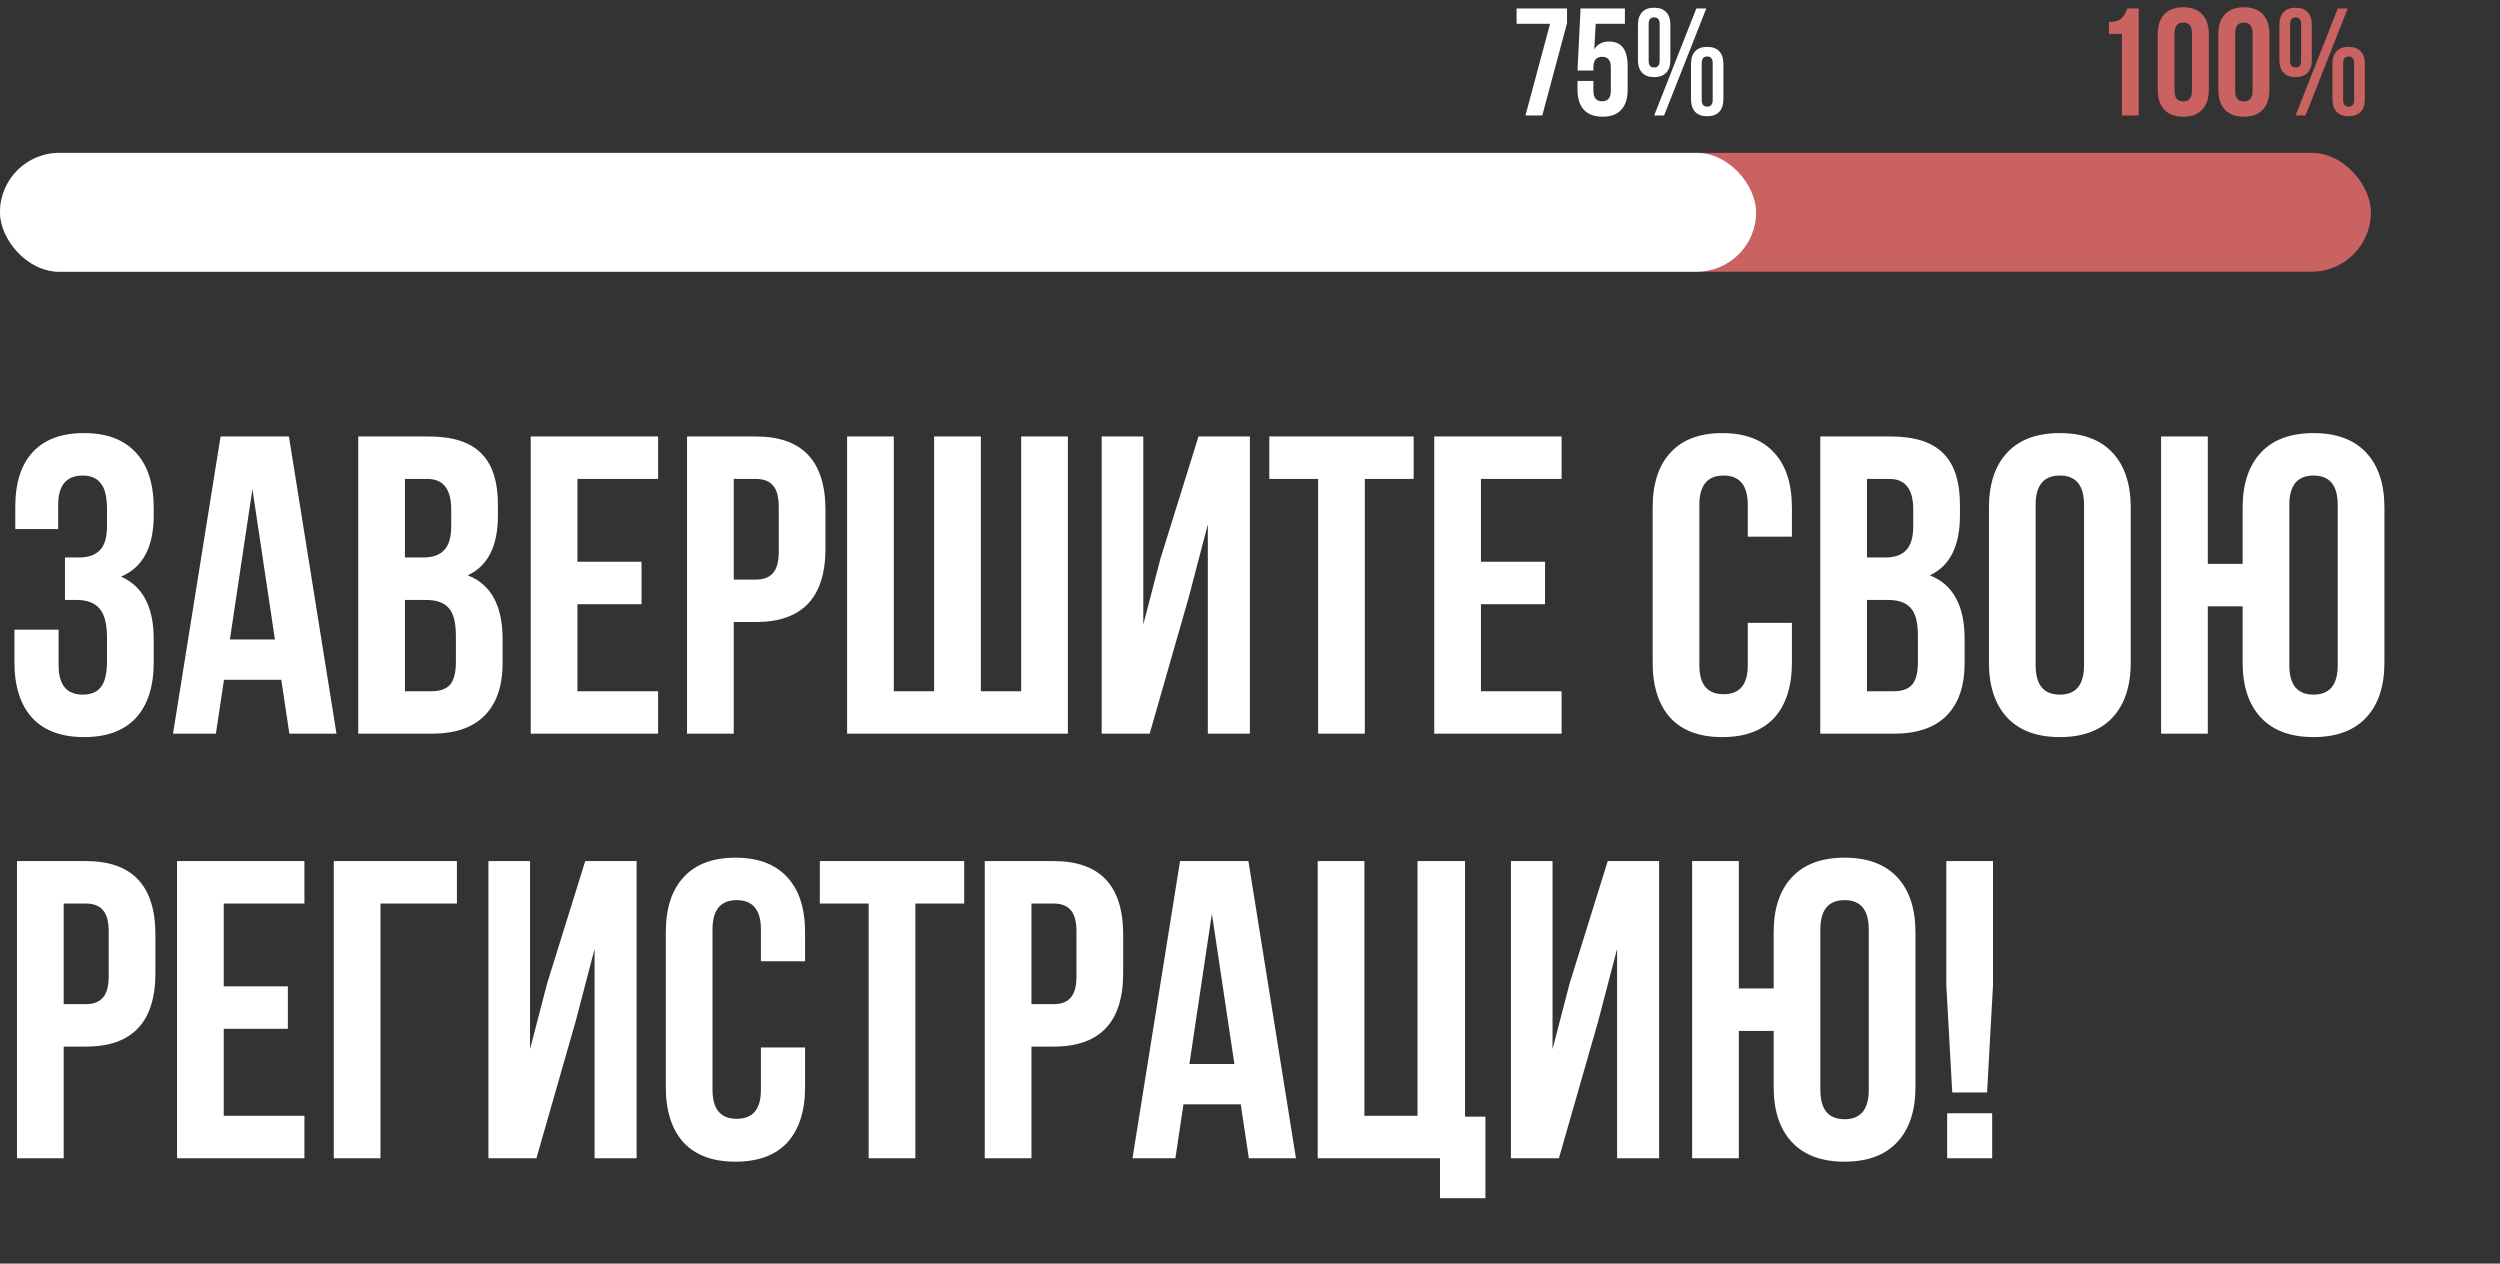 <?xml version="1.0" encoding="UTF-8"?> <svg xmlns="http://www.w3.org/2000/svg" width="736" height="372" viewBox="0 0 736 372" fill="none"><rect x="0" y="0" width="736" height="372" fill="#333333" stroke="none"/><path d="M31.5 154.875V150C31.5 146.25 30.875 143.667 29.625 142.25C28.458 140.75 26.708 140 24.375 140C19.542 140 17.125 142.875 17.125 148.625V155.75H4.5V149.25C4.5 142.167 6.208 136.792 9.625 133.125C13.042 129.375 18.083 127.5 24.75 127.5C31.417 127.5 36.5 129.417 40 133.25C43.5 137 45.25 142.417 45.25 149.5V151.75C45.25 161.083 42.042 167.083 35.625 169.75C42.042 172.583 45.25 178.708 45.25 188.125V195C45.25 202.083 43.5 207.542 40 211.375C36.5 215.125 31.417 217 24.75 217C18.083 217 13 215.125 9.5 211.375C6 207.542 4.25 202.083 4.25 195V185.375H17.25V195.875C17.25 201.625 19.625 204.5 24.375 204.5C26.708 204.5 28.458 203.792 29.625 202.375C30.875 200.875 31.5 198.292 31.5 194.625V187.75C31.5 183.75 30.792 180.917 29.375 179.25C27.958 177.5 25.667 176.625 22.5 176.625H19.125V164.125H23.25C26 164.125 28.042 163.417 29.375 162C30.792 160.583 31.5 158.208 31.5 154.875ZM85.061 128.5L99.061 216H85.186L82.811 200.125H65.936L63.56 216H50.935L64.936 128.5H85.061ZM74.311 144L67.686 188.25H80.936L74.311 144ZM126.214 128.5C133.297 128.5 138.464 130.167 141.714 133.5C144.964 136.75 146.589 141.792 146.589 148.625V151.75C146.589 160.75 143.631 166.625 137.714 169.375C144.547 172.042 147.964 178.292 147.964 188.125V195.25C147.964 202 146.172 207.167 142.589 210.75C139.089 214.25 133.922 216 127.089 216H105.464V128.5H126.214ZM125.339 176.625H119.214V203.5H127.089C129.506 203.5 131.297 202.875 132.464 201.625C133.631 200.292 134.214 198.042 134.214 194.875V187.25C134.214 183.25 133.506 180.5 132.089 179C130.756 177.417 128.506 176.625 125.339 176.625ZM125.839 141H119.214V164.125H124.589C127.339 164.125 129.381 163.417 130.714 162C132.131 160.583 132.839 158.208 132.839 154.875V150C132.839 144 130.506 141 125.839 141ZM169.995 141V165.375H188.87V177.875H169.995V203.5H193.745V216H156.245V128.5H193.745V141H169.995ZM222.516 128.5C236.182 128.5 243.016 135.708 243.016 150.125V161.5C243.016 175.917 236.182 183.125 222.516 183.125H216.016V216H202.266V128.5H222.516ZM222.516 141H216.016V170.625H222.516C224.766 170.625 226.432 170 227.516 168.75C228.682 167.5 229.266 165.375 229.266 162.375V149.25C229.266 146.25 228.682 144.125 227.516 142.875C226.432 141.625 224.766 141 222.516 141ZM314.385 216H249.385V128.5H263.135V203.5H275.01V128.5H288.76V203.5H300.635V128.5H314.385V216ZM349.961 175.875L338.461 216H324.336V128.5H336.586V183.875L341.586 164.625L352.836 128.5H367.961V216H355.586V154.375L349.961 175.875ZM373.681 141V128.5H416.181V141H401.806V216H388.056V141H373.681ZM435.986 141V165.375H454.861V177.875H435.986V203.5H459.736V216H422.236V128.5H459.736V141H435.986ZM514.541 183.375H527.541V195C527.541 202.083 525.791 207.542 522.291 211.375C518.791 215.125 513.708 217 507.041 217C500.374 217 495.291 215.125 491.791 211.375C488.291 207.542 486.541 202.083 486.541 195V149.5C486.541 142.417 488.291 137 491.791 133.25C495.291 129.417 500.374 127.5 507.041 127.5C513.708 127.5 518.791 129.417 522.291 133.25C525.791 137 527.541 142.417 527.541 149.5V158H514.541V148.625C514.541 142.875 512.166 140 507.416 140C502.666 140 500.291 142.875 500.291 148.625V195.875C500.291 201.542 502.666 204.375 507.416 204.375C512.166 204.375 514.541 201.542 514.541 195.875V183.375ZM556.634 128.5C563.717 128.5 568.884 130.167 572.134 133.5C575.384 136.75 577.009 141.792 577.009 148.625V151.75C577.009 160.75 574.05 166.625 568.134 169.375C574.967 172.042 578.384 178.292 578.384 188.125V195.25C578.384 202 576.592 207.167 573.009 210.75C569.509 214.25 564.342 216 557.509 216H535.884V128.5H556.634ZM555.759 176.625H549.634V203.5H557.509C559.925 203.5 561.717 202.875 562.884 201.625C564.05 200.292 564.634 198.042 564.634 194.875V187.25C564.634 183.25 563.925 180.5 562.509 179C561.175 177.417 558.925 176.625 555.759 176.625ZM556.259 141H549.634V164.125H555.009C557.759 164.125 559.8 163.417 561.134 162C562.55 160.583 563.259 158.208 563.259 154.875V150C563.259 144 560.925 141 556.259 141ZM599.29 148.625V195.875C599.29 201.625 601.665 204.5 606.415 204.5C611.165 204.5 613.54 201.625 613.54 195.875V148.625C613.54 142.875 611.165 140 606.415 140C601.665 140 599.29 142.875 599.29 148.625ZM585.54 195V149.5C585.54 142.5 587.332 137.083 590.915 133.25C594.498 129.417 599.665 127.5 606.415 127.5C613.165 127.5 618.332 129.417 621.915 133.25C625.498 137.083 627.29 142.5 627.29 149.5V195C627.29 202 625.498 207.417 621.915 211.25C618.332 215.083 613.165 217 606.415 217C599.665 217 594.498 215.083 590.915 211.25C587.332 207.417 585.54 202 585.54 195ZM660.226 195V178.5H649.976V216H636.226V128.5H649.976V166H660.226V149.5C660.226 142.5 662.017 137.083 665.601 133.25C669.184 129.417 674.351 127.5 681.101 127.5C687.851 127.5 693.017 129.417 696.601 133.25C700.184 137.083 701.976 142.5 701.976 149.5V195C701.976 202 700.184 207.417 696.601 211.25C693.017 215.083 687.851 217 681.101 217C674.351 217 669.184 215.083 665.601 211.25C662.017 207.417 660.226 202 660.226 195ZM673.976 148.625V195.875C673.976 201.625 676.351 204.5 681.101 204.5C685.851 204.5 688.226 201.625 688.226 195.875V148.625C688.226 142.875 685.851 140 681.101 140C676.351 140 673.976 142.875 673.976 148.625ZM25.25 253.5C38.917 253.5 45.75 260.708 45.75 275.125V286.5C45.75 300.917 38.917 308.125 25.25 308.125H18.75V341H5V253.5H25.25ZM25.25 266H18.75V295.625H25.25C27.5 295.625 29.167 295 30.25 293.75C31.417 292.5 32 290.375 32 287.375V274.25C32 271.25 31.417 269.125 30.25 267.875C29.167 266.625 27.5 266 25.25 266ZM65.869 266V290.375H84.744V302.875H65.869V328.5H89.619V341H52.119V253.5H89.619V266H65.869ZM112.015 341H98.265V253.5H134.515V266H112.015V341ZM169.419 300.875L157.919 341H143.794V253.5H156.044V308.875L161.044 289.625L172.294 253.5H187.419V341H175.044V279.375L169.419 300.875ZM224.014 308.375H237.014V320C237.014 327.083 235.264 332.542 231.764 336.375C228.264 340.125 223.18 342 216.514 342C209.847 342 204.764 340.125 201.264 336.375C197.764 332.542 196.014 327.083 196.014 320V274.5C196.014 267.417 197.764 262 201.264 258.25C204.764 254.417 209.847 252.5 216.514 252.5C223.18 252.5 228.264 254.417 231.764 258.25C235.264 262 237.014 267.417 237.014 274.5V283H224.014V273.625C224.014 267.875 221.639 265 216.889 265C212.139 265 209.764 267.875 209.764 273.625V320.875C209.764 326.542 212.139 329.375 216.889 329.375C221.639 329.375 224.014 326.542 224.014 320.875V308.375ZM241.356 266V253.5H283.856V266H269.481V341H255.731V266H241.356ZM310.162 253.5C323.829 253.5 330.662 260.708 330.662 275.125V286.5C330.662 300.917 323.829 308.125 310.162 308.125H303.662V341H289.912V253.5H310.162ZM310.162 266H303.662V295.625H310.162C312.412 295.625 314.079 295 315.162 293.75C316.329 292.5 316.912 290.375 316.912 287.375V274.25C316.912 271.25 316.329 269.125 315.162 267.875C314.079 266.625 312.412 266 310.162 266ZM367.531 253.5L381.531 341H367.656L365.281 325.125H348.406L346.031 341H333.406L347.406 253.5H367.531ZM356.781 269L350.156 313.25H363.406L356.781 269ZM387.935 341V253.5H401.685V328.5H417.31V253.5H431.31V328.75H437.31V352.75H423.935V341H387.935ZM470.444 300.875L458.944 341H444.819V253.5H457.069V308.875L462.069 289.625L473.319 253.5H488.444V341H476.069V279.375L470.444 300.875ZM522.164 320V303.5H511.914V341H498.164V253.5H511.914V291H522.164V274.5C522.164 267.5 523.956 262.083 527.539 258.25C531.122 254.417 536.289 252.5 543.039 252.5C549.789 252.5 554.956 254.417 558.539 258.25C562.122 262.083 563.914 267.5 563.914 274.5V320C563.914 327 562.122 332.417 558.539 336.25C554.956 340.083 549.789 342 543.039 342C536.289 342 531.122 340.083 527.539 336.25C523.956 332.417 522.164 327 522.164 320ZM535.914 273.625V320.875C535.914 326.625 538.289 329.5 543.039 329.5C547.789 329.5 550.164 326.625 550.164 320.875V273.625C550.164 267.875 547.789 265 543.039 265C538.289 265 535.914 267.875 535.914 273.625ZM584.993 321.625H574.743L572.993 290V253.5H586.743V290L584.993 321.625ZM573.243 327.75H586.493V341H573.243V327.75Z" fill="white"></path><rect y="45" width="698" height="35" rx="17.5" fill="#CA6262"></rect><rect y="45" width="517" height="35" rx="17.5" fill="white"></rect><path d="M446.485 2.5H461.335V6.82L454.045 34H449.095L456.34 7H446.485V2.5ZM464.417 23.83H469.097V26.755C469.097 28.795 469.952 29.815 471.662 29.815C473.372 29.815 474.227 28.795 474.227 26.755V19.825C474.227 17.755 473.372 16.72 471.662 16.72C469.952 16.72 469.097 17.755 469.097 19.825V20.77H464.417L465.317 2.5H478.367V7H469.772L469.367 14.515C470.297 12.985 471.737 12.22 473.687 12.22C477.347 12.22 479.177 14.62 479.177 19.42V26.44C479.177 28.99 478.547 30.955 477.287 32.335C476.027 33.685 474.197 34.36 471.797 34.36C469.397 34.36 467.567 33.685 466.307 32.335C465.047 30.955 464.417 28.99 464.417 26.44V23.83ZM485.364 7.09V17.89C485.364 19.21 485.904 19.87 486.984 19.87C488.064 19.87 488.604 19.21 488.604 17.89V7.09C488.604 5.77 488.064 5.11 486.984 5.11C485.904 5.11 485.364 5.77 485.364 7.09ZM482.214 17.665V7.315C482.214 5.695 482.619 4.45 483.429 3.58C484.239 2.71 485.424 2.275 486.984 2.275C488.544 2.275 489.729 2.71 490.539 3.58C491.349 4.45 491.754 5.695 491.754 7.315V17.665C491.754 19.285 491.349 20.53 490.539 21.4C489.729 22.27 488.544 22.705 486.984 22.705C485.424 22.705 484.239 22.27 483.429 21.4C482.619 20.53 482.214 19.285 482.214 17.665ZM486.984 34L499.404 2.5H502.329L489.909 34H486.984ZM500.979 18.61V29.41C500.979 30.73 501.519 31.39 502.599 31.39C503.679 31.39 504.219 30.73 504.219 29.41V18.61C504.219 17.29 503.679 16.63 502.599 16.63C501.519 16.63 500.979 17.29 500.979 18.61ZM497.829 29.185V18.835C497.829 17.215 498.234 15.97 499.044 15.1C499.854 14.23 501.039 13.795 502.599 13.795C504.159 13.795 505.344 14.23 506.154 15.1C506.964 15.97 507.369 17.215 507.369 18.835V29.185C507.369 30.805 506.964 32.05 506.154 32.92C505.344 33.79 504.159 34.225 502.599 34.225C501.039 34.225 499.854 33.79 499.044 32.92C498.234 32.05 497.829 30.805 497.829 29.185Z" fill="white"></path><path d="M620.86 9.97V6.46C622.57 6.46 623.785 6.13 624.505 5.47C625.225 4.81 625.825 3.82 626.305 2.5H629.635V34H624.685V9.97H620.86ZM640.187 9.745V26.755C640.187 28.825 641.042 29.86 642.752 29.86C644.462 29.86 645.317 28.825 645.317 26.755V9.745C645.317 7.675 644.462 6.64 642.752 6.64C641.042 6.64 640.187 7.675 640.187 9.745ZM635.237 26.44V10.06C635.237 7.54 635.882 5.59 637.172 4.21C638.462 2.83 640.322 2.14 642.752 2.14C645.182 2.14 647.042 2.83 648.332 4.21C649.622 5.59 650.267 7.54 650.267 10.06V26.44C650.267 28.96 649.622 30.91 648.332 32.29C647.042 33.67 645.182 34.36 642.752 34.36C640.322 34.36 638.462 33.67 637.172 32.29C635.882 30.91 635.237 28.96 635.237 26.44ZM658.029 9.745V26.755C658.029 28.825 658.884 29.86 660.594 29.86C662.304 29.86 663.159 28.825 663.159 26.755V9.745C663.159 7.675 662.304 6.64 660.594 6.64C658.884 6.64 658.029 7.675 658.029 9.745ZM653.079 26.44V10.06C653.079 7.54 653.724 5.59 655.014 4.21C656.304 2.83 658.164 2.14 660.594 2.14C663.024 2.14 664.884 2.83 666.174 4.21C667.464 5.59 668.109 7.54 668.109 10.06V26.44C668.109 28.96 667.464 30.91 666.174 32.29C664.884 33.67 663.024 34.36 660.594 34.36C658.164 34.36 656.304 33.67 655.014 32.29C653.724 30.91 653.079 28.96 653.079 26.44ZM674.205 7.09V17.89C674.205 19.21 674.745 19.87 675.825 19.87C676.905 19.87 677.445 19.21 677.445 17.89V7.09C677.445 5.77 676.905 5.11 675.825 5.11C674.745 5.11 674.205 5.77 674.205 7.09ZM671.055 17.665V7.315C671.055 5.695 671.46 4.45 672.27 3.58C673.08 2.71 674.265 2.275 675.825 2.275C677.385 2.275 678.57 2.71 679.38 3.58C680.19 4.45 680.595 5.695 680.595 7.315V17.665C680.595 19.285 680.19 20.53 679.38 21.4C678.57 22.27 677.385 22.705 675.825 22.705C674.265 22.705 673.08 22.27 672.27 21.4C671.46 20.53 671.055 19.285 671.055 17.665ZM675.825 34L688.245 2.5H691.17L678.75 34H675.825ZM689.82 18.61V29.41C689.82 30.73 690.36 31.39 691.44 31.39C692.52 31.39 693.06 30.73 693.06 29.41V18.61C693.06 17.29 692.52 16.63 691.44 16.63C690.36 16.63 689.82 17.29 689.82 18.61ZM686.67 29.185V18.835C686.67 17.215 687.075 15.97 687.885 15.1C688.695 14.23 689.88 13.795 691.44 13.795C693 13.795 694.185 14.23 694.995 15.1C695.805 15.97 696.21 17.215 696.21 18.835V29.185C696.21 30.805 695.805 32.05 694.995 32.92C694.185 33.79 693 34.225 691.44 34.225C689.88 34.225 688.695 33.79 687.885 32.92C687.075 32.05 686.67 30.805 686.67 29.185Z" fill="#CA6262"></path></svg> 